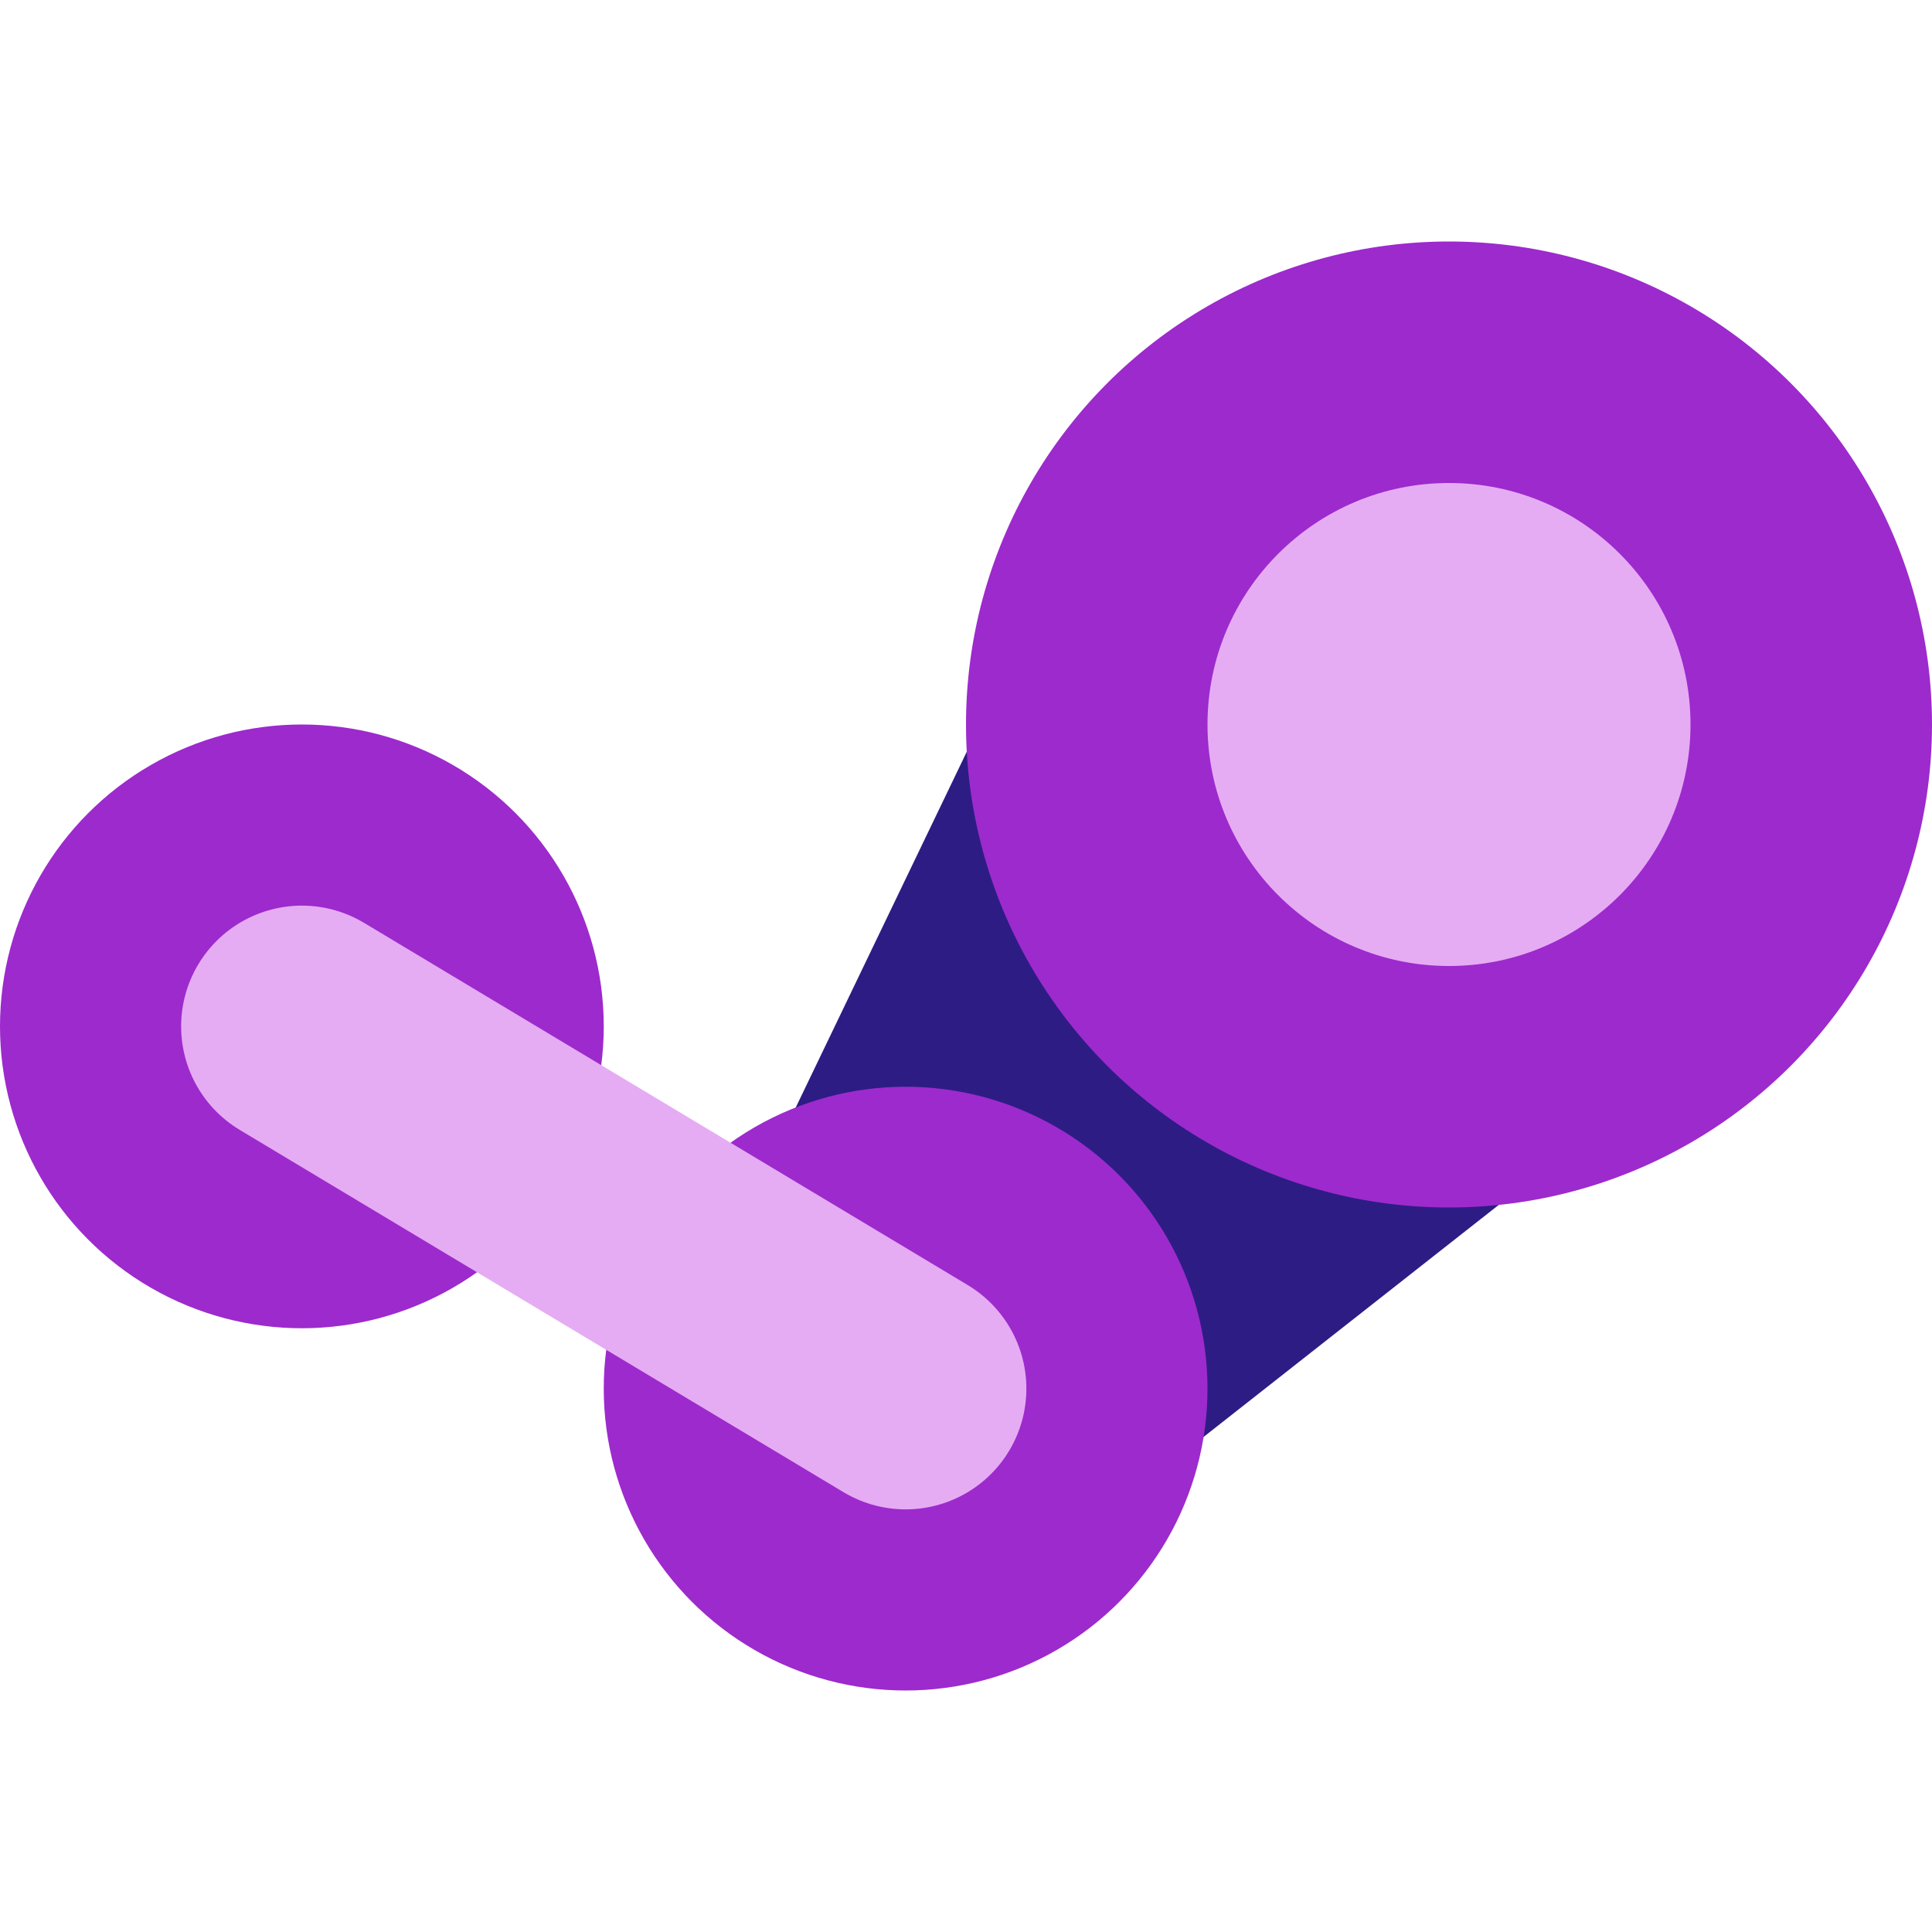 <svg width="16" height="16" version="1.1" xmlns="http://www.w3.org/2000/svg">
 <path d="m5.963 10.476 2.999-6.238 5.505 4.125-5.657 4.447z" style="fill:#2d1c84"/>
 <circle cx="12" cy="6" r="4" style="fill:#9d2acd"/>
 <circle cx="7.5" cy="11.5" r="2.5" style="fill:#9d2acd"/>
 <circle cx="2.5" cy="8.5" r="2.5" style="fill:#9d2acd"/>
 <path d="m2.5 8.5 5 3" style="fill:none;stroke-linecap:round;stroke-width:2;stroke:#e5acf3"/>
 <circle cx="12" cy="6" r="2" style="fill:#e5acf3"/>
</svg>
